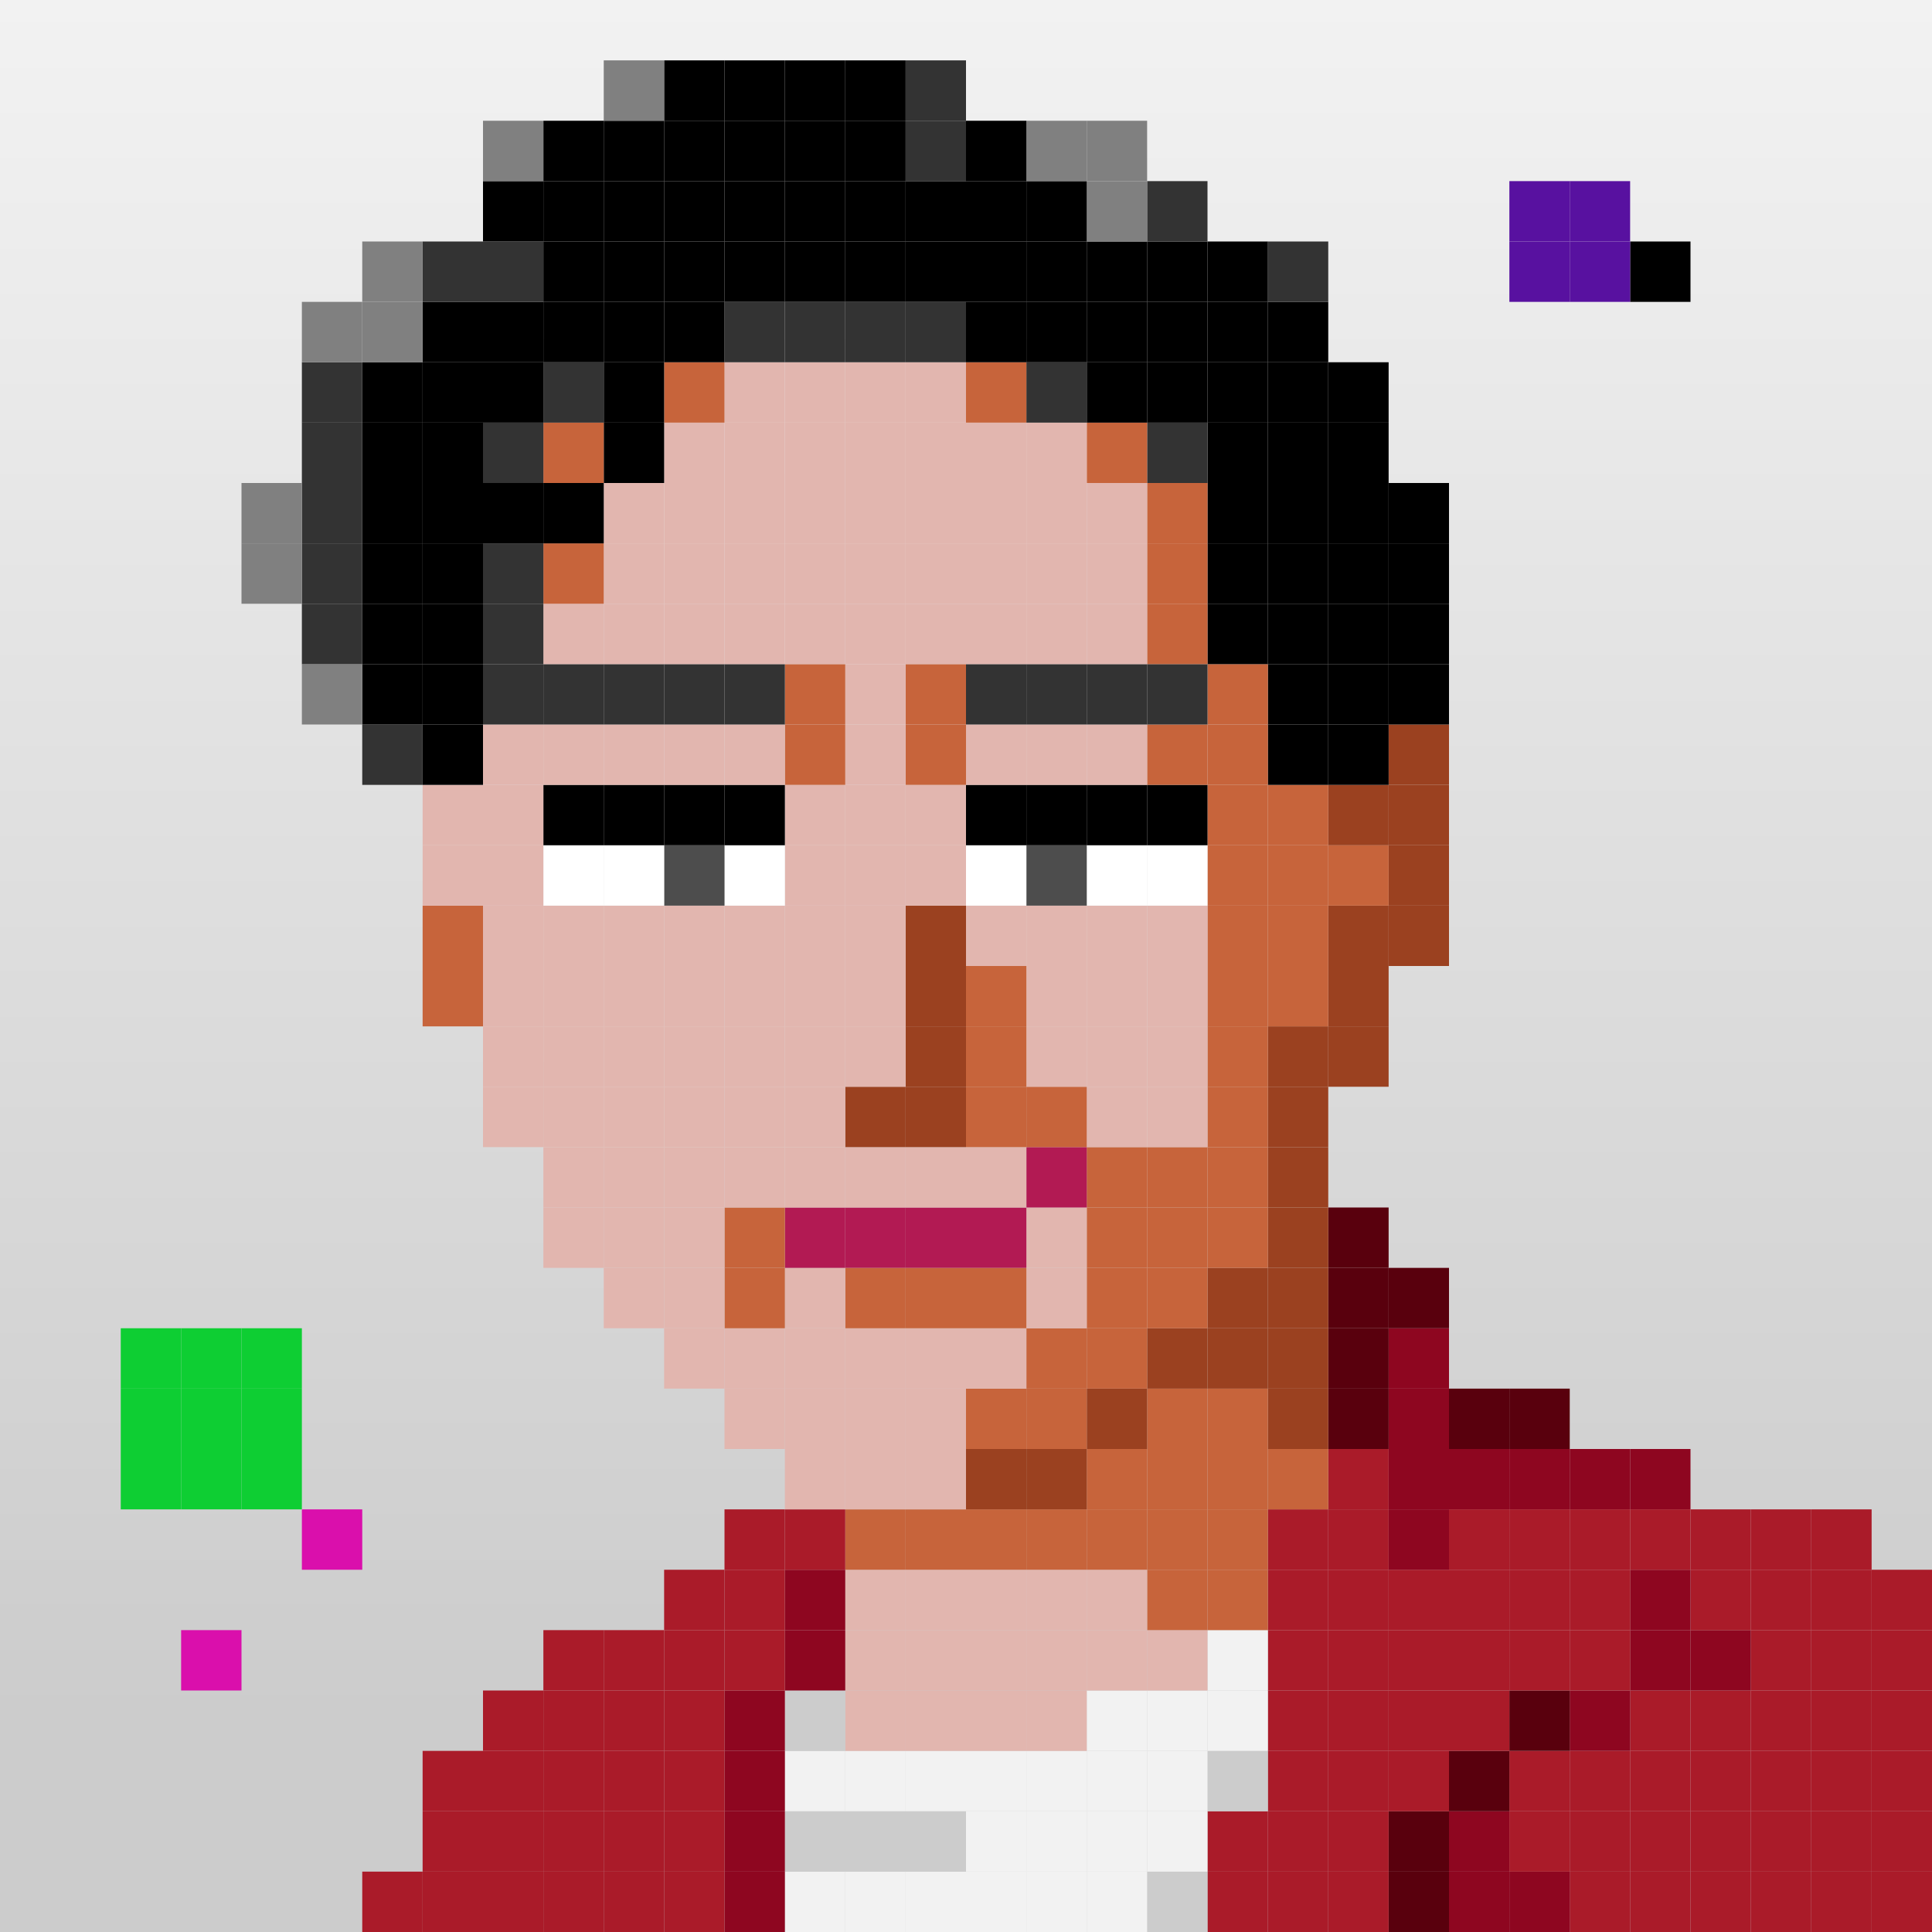 <?xml version="1.0" encoding="UTF-8"?><svg id="_レイヤー_2" xmlns="http://www.w3.org/2000/svg" xmlns:xlink="http://www.w3.org/1999/xlink" viewBox="0 0 280 280"><defs><style>.cls-1{fill:#fff;}.cls-2{fill:#4d4d4d;}.cls-3{fill:#8e0620;}.cls-4{fill:#c7643b;}.cls-5{fill:#333;}.cls-6{fill:#aa1b29;}.cls-7{fill:#0ece33;}.cls-8{fill:gray;}.cls-9{fill:#5811a0;}.cls-10{fill:url(#_名称未設定グラデーション_11);}.cls-11{fill:none;}.cls-12{fill:#ccc;}.cls-13{fill:#e2b6af;}.cls-14{fill:#da0fac;}.cls-15{fill:#59000d;}.cls-16{fill:#9b4120;}.cls-17{fill:#f2f2f2;}.cls-18{fill:#b21a53;}</style><linearGradient id="_名称未設定グラデーション_11" x1="140" y1="280" x2="140" y2="0" gradientUnits="userSpaceOnUse"><stop offset=".111" stop-color="#ccc"/><stop offset="1" stop-color="#f2f2f2"/></linearGradient></defs><g id="_レイヤー_1-2"><rect class="cls-10" width="280" height="280"/><rect class="cls-6" x="271.25" y="271.25" width="8.75" height="8.75"/><rect class="cls-6" x="262.5" y="271.25" width="8.75" height="8.75"/><rect class="cls-6" x="253.75" y="271.25" width="8.75" height="8.75"/><rect class="cls-6" x="245" y="271.25" width="8.75" height="8.75"/><rect class="cls-6" x="236.25" y="271.25" width="8.75" height="8.75"/><rect class="cls-6" x="227.5" y="271.25" width="8.75" height="8.75"/><rect class="cls-3" x="218.75" y="271.25" width="8.75" height="8.75"/><rect class="cls-3" x="210" y="271.25" width="8.75" height="8.75"/><rect class="cls-15" x="201.25" y="271.25" width="8.75" height="8.75"/><rect class="cls-6" x="192.5" y="271.25" width="8.75" height="8.75"/><rect class="cls-6" x="183.75" y="271.25" width="8.75" height="8.75"/><rect class="cls-6" x="175" y="271.25" width="8.75" height="8.75"/><rect class="cls-12" x="166.25" y="271.25" width="8.75" height="8.75"/><rect class="cls-17" x="157.5" y="271.25" width="8.75" height="8.75"/><rect class="cls-17" x="148.75" y="271.25" width="8.75" height="8.75"/><rect class="cls-17" x="140" y="271.25" width="8.75" height="8.75"/><rect class="cls-17" x="131.25" y="271.25" width="8.75" height="8.75"/><rect class="cls-17" x="122.5" y="271.25" width="8.75" height="8.75"/><rect class="cls-17" x="113.75" y="271.25" width="8.75" height="8.75"/><rect class="cls-3" x="105" y="271.25" width="8.75" height="8.75"/><rect class="cls-6" x="96.25" y="271.25" width="8.75" height="8.75"/><rect class="cls-6" x="87.5" y="271.25" width="8.75" height="8.75"/><rect class="cls-6" x="78.75" y="271.25" width="8.75" height="8.75"/><rect class="cls-6" x="70" y="271.25" width="8.75" height="8.75"/><rect class="cls-6" x="61.25" y="271.25" width="8.75" height="8.75"/><rect class="cls-6" x="52.5" y="271.25" width="8.75" height="8.75"/><rect class="cls-11" x="43.75" y="271.25" width="8.75" height="8.75"/><rect class="cls-11" x="35" y="271.25" width="8.75" height="8.75"/><rect class="cls-11" x="26.25" y="271.25" width="8.75" height="8.75"/><rect class="cls-11" x="17.5" y="271.25" width="8.75" height="8.75"/><rect class="cls-11" x="8.75" y="271.25" width="8.75" height="8.75"/><rect class="cls-11" y="271.25" width="8.75" height="8.75"/><rect class="cls-6" x="271.25" y="262.5" width="8.75" height="8.75"/><rect class="cls-6" x="262.5" y="262.5" width="8.75" height="8.75"/><rect class="cls-6" x="253.75" y="262.5" width="8.75" height="8.75"/><rect class="cls-6" x="245" y="262.5" width="8.75" height="8.75"/><rect class="cls-6" x="236.25" y="262.5" width="8.75" height="8.75"/><rect class="cls-6" x="227.5" y="262.5" width="8.75" height="8.75"/><rect class="cls-6" x="218.75" y="262.5" width="8.75" height="8.75"/><rect class="cls-3" x="210" y="262.5" width="8.75" height="8.75"/><rect class="cls-15" x="201.25" y="262.5" width="8.75" height="8.75"/><rect class="cls-6" x="192.5" y="262.5" width="8.75" height="8.75"/><rect class="cls-6" x="183.75" y="262.5" width="8.75" height="8.75"/><rect class="cls-6" x="175" y="262.5" width="8.75" height="8.75"/><rect class="cls-17" x="166.25" y="262.5" width="8.75" height="8.75"/><rect class="cls-17" x="157.5" y="262.5" width="8.75" height="8.75"/><rect class="cls-17" x="148.75" y="262.5" width="8.75" height="8.75"/><rect class="cls-17" x="140" y="262.5" width="8.75" height="8.75"/><rect class="cls-12" x="131.25" y="262.5" width="8.75" height="8.75"/><rect class="cls-12" x="122.5" y="262.5" width="8.75" height="8.75"/><rect class="cls-12" x="113.75" y="262.5" width="8.75" height="8.75"/><rect class="cls-3" x="105" y="262.5" width="8.75" height="8.75"/><rect class="cls-6" x="96.25" y="262.5" width="8.75" height="8.75"/><rect class="cls-6" x="87.5" y="262.5" width="8.75" height="8.75"/><rect class="cls-6" x="78.75" y="262.5" width="8.75" height="8.75"/><rect class="cls-6" x="70" y="262.5" width="8.75" height="8.75"/><rect class="cls-6" x="61.25" y="262.5" width="8.75" height="8.75"/><rect class="cls-11" x="52.5" y="262.5" width="8.75" height="8.75"/><rect class="cls-11" x="43.75" y="262.5" width="8.75" height="8.75"/><rect class="cls-11" x="35" y="262.5" width="8.75" height="8.75"/><rect class="cls-11" x="26.25" y="262.5" width="8.75" height="8.75"/><rect class="cls-11" x="17.5" y="262.5" width="8.75" height="8.75"/><rect class="cls-11" x="8.75" y="262.5" width="8.75" height="8.75"/><rect class="cls-11" y="262.5" width="8.75" height="8.75"/><rect class="cls-6" x="271.25" y="253.75" width="8.75" height="8.75"/><rect class="cls-6" x="262.5" y="253.75" width="8.75" height="8.75"/><rect class="cls-6" x="253.75" y="253.75" width="8.75" height="8.75"/><rect class="cls-6" x="245" y="253.75" width="8.75" height="8.75"/><rect class="cls-6" x="236.25" y="253.75" width="8.75" height="8.75"/><rect class="cls-6" x="227.5" y="253.75" width="8.75" height="8.75"/><rect class="cls-6" x="218.75" y="253.75" width="8.75" height="8.75"/><rect class="cls-15" x="210" y="253.75" width="8.75" height="8.75"/><rect class="cls-6" x="201.25" y="253.75" width="8.75" height="8.75"/><rect class="cls-6" x="192.5" y="253.75" width="8.75" height="8.75"/><rect class="cls-6" x="183.75" y="253.75" width="8.75" height="8.75"/><rect class="cls-12" x="175" y="253.75" width="8.75" height="8.75"/><rect class="cls-17" x="166.25" y="253.75" width="8.75" height="8.75"/><rect class="cls-17" x="157.5" y="253.75" width="8.75" height="8.75"/><rect class="cls-17" x="148.75" y="253.75" width="8.75" height="8.75"/><rect class="cls-17" x="140" y="253.75" width="8.75" height="8.75"/><rect class="cls-17" x="131.25" y="253.75" width="8.75" height="8.75"/><rect class="cls-17" x="122.5" y="253.75" width="8.75" height="8.75"/><rect class="cls-17" x="113.75" y="253.75" width="8.75" height="8.75"/><rect class="cls-3" x="105" y="253.75" width="8.75" height="8.75"/><rect class="cls-6" x="96.25" y="253.75" width="8.75" height="8.75"/><rect class="cls-6" x="87.5" y="253.75" width="8.75" height="8.75"/><rect class="cls-6" x="78.75" y="253.75" width="8.75" height="8.75"/><rect class="cls-6" x="70" y="253.75" width="8.75" height="8.75"/><rect class="cls-6" x="61.25" y="253.75" width="8.75" height="8.75"/><rect class="cls-11" x="52.5" y="253.75" width="8.75" height="8.75"/><rect class="cls-11" x="43.75" y="253.75" width="8.75" height="8.75"/><rect class="cls-11" x="35" y="253.75" width="8.75" height="8.75"/><rect class="cls-11" x="26.25" y="253.75" width="8.75" height="8.75"/><rect class="cls-11" x="17.5" y="253.75" width="8.75" height="8.75"/><rect class="cls-11" x="8.75" y="253.75" width="8.75" height="8.75"/><rect class="cls-11" y="253.75" width="8.75" height="8.75"/><rect class="cls-6" x="271.25" y="245" width="8.75" height="8.75"/><rect class="cls-6" x="262.5" y="245" width="8.75" height="8.75"/><rect class="cls-6" x="253.75" y="245" width="8.75" height="8.75"/><rect class="cls-6" x="245" y="245" width="8.75" height="8.75"/><rect class="cls-6" x="236.25" y="245" width="8.75" height="8.75"/><rect class="cls-3" x="227.5" y="245" width="8.75" height="8.75"/><rect class="cls-15" x="218.75" y="245" width="8.75" height="8.75"/><rect class="cls-6" x="210" y="245" width="8.75" height="8.75"/><rect class="cls-6" x="201.25" y="245" width="8.75" height="8.75"/><rect class="cls-6" x="192.5" y="245" width="8.75" height="8.75"/><rect class="cls-6" x="183.75" y="245" width="8.75" height="8.75"/><rect class="cls-17" x="175" y="245" width="8.75" height="8.75"/><rect class="cls-17" x="166.25" y="245" width="8.75" height="8.75"/><rect class="cls-17" x="157.5" y="245" width="8.75" height="8.75"/><rect class="cls-13" x="148.75" y="245" width="8.75" height="8.75"/><rect class="cls-13" x="140" y="245" width="8.75" height="8.75"/><rect class="cls-13" x="131.25" y="245" width="8.75" height="8.75"/><rect class="cls-13" x="122.5" y="245" width="8.75" height="8.75"/><rect class="cls-12" x="113.75" y="245" width="8.75" height="8.75"/><rect class="cls-3" x="105" y="245" width="8.75" height="8.75"/><rect class="cls-6" x="96.25" y="245" width="8.75" height="8.75"/><rect class="cls-6" x="87.5" y="245" width="8.75" height="8.75"/><rect class="cls-6" x="78.75" y="245" width="8.75" height="8.75"/><rect class="cls-6" x="70" y="245" width="8.75" height="8.75"/><rect class="cls-11" x="61.25" y="245" width="8.75" height="8.75"/><rect class="cls-11" x="52.5" y="245" width="8.75" height="8.75"/><rect class="cls-11" x="43.75" y="245" width="8.75" height="8.75"/><rect class="cls-11" x="35" y="245" width="8.75" height="8.75"/><rect class="cls-11" x="26.25" y="245" width="8.75" height="8.75"/><rect class="cls-11" x="17.5" y="245" width="8.75" height="8.75"/><rect class="cls-11" x="8.75" y="245" width="8.75" height="8.75"/><rect class="cls-11" y="245" width="8.75" height="8.75"/><rect class="cls-6" x="271.25" y="236.25" width="8.75" height="8.75"/><rect class="cls-6" x="262.5" y="236.25" width="8.75" height="8.75"/><rect class="cls-6" x="253.75" y="236.25" width="8.75" height="8.75"/><rect class="cls-3" x="245" y="236.25" width="8.75" height="8.75"/><rect class="cls-3" x="236.25" y="236.25" width="8.75" height="8.75"/><rect class="cls-6" x="227.5" y="236.25" width="8.75" height="8.75"/><rect class="cls-6" x="218.75" y="236.25" width="8.75" height="8.75"/><rect class="cls-6" x="210" y="236.25" width="8.75" height="8.75"/><rect class="cls-6" x="201.25" y="236.25" width="8.75" height="8.75"/><rect class="cls-6" x="192.5" y="236.25" width="8.75" height="8.75"/><rect class="cls-6" x="183.75" y="236.25" width="8.75" height="8.75"/><rect class="cls-17" x="175" y="236.25" width="8.75" height="8.75"/><rect class="cls-13" x="166.25" y="236.25" width="8.75" height="8.75"/><rect class="cls-13" x="157.5" y="236.25" width="8.75" height="8.75"/><rect class="cls-13" x="148.75" y="236.25" width="8.75" height="8.75"/><rect class="cls-13" x="140" y="236.25" width="8.75" height="8.75"/><rect class="cls-13" x="131.25" y="236.25" width="8.75" height="8.75"/><rect class="cls-13" x="122.5" y="236.25" width="8.75" height="8.75"/><rect class="cls-3" x="113.75" y="236.25" width="8.75" height="8.75"/><rect class="cls-6" x="105" y="236.25" width="8.75" height="8.75"/><rect class="cls-6" x="96.25" y="236.25" width="8.75" height="8.75"/><rect class="cls-6" x="87.5" y="236.25" width="8.75" height="8.75"/><rect class="cls-6" x="78.75" y="236.25" width="8.75" height="8.75"/><rect class="cls-11" x="70" y="236.25" width="8.75" height="8.75"/><rect class="cls-11" x="61.25" y="236.25" width="8.75" height="8.75"/><rect class="cls-11" x="52.5" y="236.25" width="8.75" height="8.75"/><rect class="cls-11" x="43.75" y="236.25" width="8.75" height="8.75"/><rect class="cls-11" x="35" y="236.25" width="8.75" height="8.75"/><rect class="cls-14" x="26.25" y="236.25" width="8.75" height="8.75"/><rect class="cls-11" x="17.5" y="236.25" width="8.75" height="8.75"/><rect class="cls-11" x="8.75" y="236.25" width="8.75" height="8.75"/><rect class="cls-11" y="236.25" width="8.75" height="8.75"/><rect class="cls-6" x="271.25" y="227.5" width="8.75" height="8.75"/><rect class="cls-6" x="262.5" y="227.5" width="8.75" height="8.75"/><rect class="cls-6" x="253.75" y="227.5" width="8.75" height="8.75"/><rect class="cls-6" x="245" y="227.5" width="8.75" height="8.75"/><rect class="cls-3" x="236.25" y="227.5" width="8.75" height="8.75"/><rect class="cls-6" x="227.5" y="227.5" width="8.75" height="8.75"/><rect class="cls-6" x="218.75" y="227.5" width="8.75" height="8.75"/><rect class="cls-6" x="210" y="227.5" width="8.75" height="8.75"/><rect class="cls-6" x="201.25" y="227.5" width="8.75" height="8.75"/><rect class="cls-6" x="192.5" y="227.5" width="8.75" height="8.75"/><rect class="cls-6" x="183.75" y="227.5" width="8.75" height="8.75"/><rect class="cls-4" x="175" y="227.5" width="8.75" height="8.75"/><rect class="cls-4" x="166.25" y="227.5" width="8.75" height="8.75"/><rect class="cls-13" x="157.5" y="227.5" width="8.75" height="8.75"/><rect class="cls-13" x="148.75" y="227.5" width="8.75" height="8.75"/><rect class="cls-13" x="140" y="227.5" width="8.75" height="8.75"/><rect class="cls-13" x="131.25" y="227.5" width="8.75" height="8.75"/><rect class="cls-13" x="122.5" y="227.5" width="8.75" height="8.75"/><rect class="cls-3" x="113.75" y="227.5" width="8.75" height="8.75"/><rect class="cls-6" x="105" y="227.5" width="8.75" height="8.75"/><rect class="cls-6" x="96.25" y="227.5" width="8.75" height="8.75"/><rect class="cls-11" x="87.5" y="227.5" width="8.75" height="8.75"/><rect class="cls-11" x="78.75" y="227.5" width="8.75" height="8.75"/><rect class="cls-11" x="70" y="227.5" width="8.75" height="8.75"/><rect class="cls-11" x="61.25" y="227.5" width="8.75" height="8.75"/><rect class="cls-11" x="52.5" y="227.5" width="8.75" height="8.75"/><rect class="cls-11" x="43.75" y="227.5" width="8.75" height="8.75"/><rect class="cls-11" x="35" y="227.5" width="8.75" height="8.75"/><rect class="cls-11" x="26.25" y="227.5" width="8.75" height="8.75"/><rect class="cls-11" x="17.5" y="227.5" width="8.75" height="8.75"/><rect class="cls-11" x="8.75" y="227.5" width="8.75" height="8.75"/><rect class="cls-11" y="227.5" width="8.75" height="8.75"/><rect class="cls-11" x="271.25" y="218.75" width="8.75" height="8.75"/><rect class="cls-6" x="262.5" y="218.75" width="8.75" height="8.75"/><rect class="cls-6" x="253.75" y="218.75" width="8.75" height="8.75"/><rect class="cls-6" x="245" y="218.75" width="8.75" height="8.75"/><rect class="cls-6" x="236.25" y="218.75" width="8.75" height="8.75"/><rect class="cls-6" x="227.5" y="218.75" width="8.75" height="8.75"/><rect class="cls-6" x="218.75" y="218.75" width="8.75" height="8.75"/><rect class="cls-6" x="210" y="218.75" width="8.75" height="8.75"/><rect class="cls-3" x="201.25" y="218.75" width="8.75" height="8.75"/><rect class="cls-6" x="192.5" y="218.75" width="8.75" height="8.75"/><rect class="cls-6" x="183.75" y="218.75" width="8.75" height="8.75"/><rect class="cls-4" x="175" y="218.75" width="8.75" height="8.75"/><rect class="cls-4" x="166.25" y="218.75" width="8.75" height="8.75"/><rect class="cls-4" x="157.5" y="218.75" width="8.75" height="8.75"/><rect class="cls-4" x="148.75" y="218.75" width="8.75" height="8.75"/><rect class="cls-4" x="140" y="218.75" width="8.75" height="8.75"/><rect class="cls-4" x="131.25" y="218.75" width="8.75" height="8.75"/><rect class="cls-4" x="122.5" y="218.75" width="8.75" height="8.75"/><rect class="cls-6" x="113.75" y="218.75" width="8.75" height="8.75"/><rect class="cls-6" x="105" y="218.75" width="8.75" height="8.75"/><rect class="cls-11" x="96.25" y="218.75" width="8.75" height="8.75"/><rect class="cls-11" x="87.5" y="218.75" width="8.75" height="8.75"/><rect class="cls-11" x="78.75" y="218.75" width="8.75" height="8.75"/><rect class="cls-11" x="70" y="218.75" width="8.75" height="8.75"/><rect class="cls-11" x="61.25" y="218.75" width="8.75" height="8.75"/><rect class="cls-11" x="52.5" y="218.75" width="8.75" height="8.75"/><rect class="cls-14" x="43.75" y="218.75" width="8.75" height="8.75"/><rect class="cls-11" x="35" y="218.75" width="8.75" height="8.75"/><rect class="cls-11" x="26.25" y="218.75" width="8.75" height="8.75"/><rect class="cls-11" x="17.5" y="218.75" width="8.75" height="8.75"/><rect class="cls-11" x="8.75" y="218.75" width="8.75" height="8.75"/><rect class="cls-11" y="218.75" width="8.75" height="8.75"/><rect class="cls-11" x="271.25" y="210" width="8.75" height="8.75"/><rect class="cls-11" x="262.5" y="210" width="8.75" height="8.75"/><rect class="cls-11" x="253.75" y="210" width="8.75" height="8.75"/><rect class="cls-11" x="245" y="210" width="8.75" height="8.75"/><rect class="cls-3" x="236.25" y="210" width="8.75" height="8.75"/><rect class="cls-3" x="227.5" y="210" width="8.75" height="8.75"/><rect class="cls-3" x="218.75" y="210" width="8.75" height="8.75"/><rect class="cls-3" x="210" y="210" width="8.75" height="8.75"/><rect class="cls-3" x="201.25" y="210" width="8.75" height="8.75"/><rect class="cls-6" x="192.5" y="210" width="8.75" height="8.75"/><rect class="cls-4" x="183.75" y="210" width="8.75" height="8.75"/><rect class="cls-4" x="175" y="210" width="8.75" height="8.75"/><rect class="cls-4" x="166.25" y="210" width="8.75" height="8.75"/><rect class="cls-4" x="157.5" y="210" width="8.75" height="8.75"/><rect class="cls-16" x="148.75" y="210" width="8.75" height="8.75"/><rect class="cls-16" x="140" y="210" width="8.75" height="8.75"/><rect class="cls-13" x="131.25" y="210" width="8.75" height="8.75"/><rect class="cls-13" x="122.5" y="210" width="8.75" height="8.75"/><rect class="cls-13" x="113.75" y="210" width="8.75" height="8.75"/><rect class="cls-11" x="105" y="210" width="8.75" height="8.75"/><rect class="cls-11" x="96.25" y="210" width="8.75" height="8.75"/><rect class="cls-11" x="87.5" y="210" width="8.75" height="8.75"/><rect class="cls-11" x="78.75" y="210" width="8.75" height="8.75"/><rect class="cls-11" x="70" y="210" width="8.75" height="8.75"/><rect class="cls-11" x="61.25" y="210" width="8.75" height="8.75"/><rect class="cls-11" x="52.5" y="210" width="8.75" height="8.75"/><rect class="cls-11" x="43.75" y="210" width="8.75" height="8.75"/><rect class="cls-7" x="35" y="210" width="8.75" height="8.75"/><rect class="cls-7" x="26.25" y="210" width="8.75" height="8.75"/><rect class="cls-7" x="17.5" y="210" width="8.75" height="8.75"/><rect class="cls-11" x="8.75" y="210" width="8.75" height="8.75"/><rect class="cls-11" y="210" width="8.75" height="8.75"/><rect class="cls-11" x="271.25" y="201.25" width="8.75" height="8.75"/><rect class="cls-11" x="262.5" y="201.25" width="8.75" height="8.75"/><rect class="cls-11" x="253.75" y="201.25" width="8.75" height="8.75"/><rect class="cls-11" x="245" y="201.25" width="8.75" height="8.75"/><rect class="cls-11" x="236.25" y="201.25" width="8.75" height="8.75"/><rect class="cls-11" x="227.5" y="201.25" width="8.75" height="8.75"/><rect class="cls-15" x="218.75" y="201.25" width="8.75" height="8.75"/><rect class="cls-15" x="210" y="201.25" width="8.75" height="8.75"/><rect class="cls-3" x="201.25" y="201.25" width="8.75" height="8.75"/><rect class="cls-15" x="192.5" y="201.25" width="8.75" height="8.75"/><rect class="cls-16" x="183.75" y="201.25" width="8.75" height="8.75"/><rect class="cls-4" x="175" y="201.25" width="8.75" height="8.75"/><rect class="cls-4" x="166.25" y="201.25" width="8.75" height="8.75"/><rect class="cls-16" x="157.5" y="201.25" width="8.75" height="8.75"/><rect class="cls-4" x="148.75" y="201.25" width="8.75" height="8.75"/><rect class="cls-4" x="140" y="201.25" width="8.75" height="8.75"/><rect class="cls-13" x="131.25" y="201.25" width="8.75" height="8.75"/><rect class="cls-13" x="122.5" y="201.25" width="8.75" height="8.75"/><rect class="cls-13" x="113.75" y="201.25" width="8.75" height="8.75"/><rect class="cls-13" x="105" y="201.25" width="8.75" height="8.75"/><rect class="cls-11" x="96.25" y="201.25" width="8.75" height="8.75"/><rect class="cls-11" x="87.5" y="201.25" width="8.75" height="8.75"/><rect class="cls-11" x="78.75" y="201.25" width="8.75" height="8.75"/><rect class="cls-11" x="70" y="201.25" width="8.75" height="8.75"/><rect class="cls-11" x="61.25" y="201.25" width="8.75" height="8.75"/><rect class="cls-11" x="52.5" y="201.25" width="8.75" height="8.75"/><rect class="cls-11" x="43.75" y="201.25" width="8.75" height="8.75"/><rect class="cls-7" x="35" y="201.25" width="8.75" height="8.75"/><rect class="cls-7" x="26.25" y="201.25" width="8.75" height="8.75"/><rect class="cls-7" x="17.5" y="201.25" width="8.75" height="8.75"/><rect class="cls-11" x="8.75" y="201.25" width="8.75" height="8.75"/><rect class="cls-11" y="201.25" width="8.75" height="8.75"/><rect class="cls-11" x="271.25" y="192.5" width="8.75" height="8.75"/><rect class="cls-11" x="262.5" y="192.5" width="8.75" height="8.75"/><rect class="cls-11" x="253.75" y="192.5" width="8.75" height="8.75"/><rect class="cls-11" x="245" y="192.5" width="8.75" height="8.75"/><rect class="cls-11" x="236.25" y="192.5" width="8.75" height="8.75"/><rect class="cls-11" x="227.5" y="192.5" width="8.75" height="8.75"/><rect class="cls-11" x="218.75" y="192.5" width="8.75" height="8.75"/><rect class="cls-11" x="210" y="192.5" width="8.75" height="8.75"/><rect class="cls-3" x="201.25" y="192.5" width="8.75" height="8.75"/><rect class="cls-15" x="192.5" y="192.5" width="8.75" height="8.75"/><rect class="cls-16" x="183.75" y="192.5" width="8.75" height="8.75"/><rect class="cls-16" x="175" y="192.5" width="8.75" height="8.75"/><rect class="cls-16" x="166.25" y="192.5" width="8.75" height="8.75"/><rect class="cls-4" x="157.5" y="192.5" width="8.75" height="8.75"/><rect class="cls-4" x="148.75" y="192.5" width="8.75" height="8.75"/><rect class="cls-13" x="140" y="192.5" width="8.75" height="8.75"/><rect class="cls-13" x="131.25" y="192.5" width="8.75" height="8.75"/><rect class="cls-13" x="122.5" y="192.5" width="8.75" height="8.75"/><rect class="cls-13" x="113.75" y="192.5" width="8.75" height="8.75"/><rect class="cls-13" x="105" y="192.5" width="8.75" height="8.75"/><rect class="cls-13" x="96.25" y="192.5" width="8.75" height="8.75"/><rect class="cls-11" x="87.5" y="192.5" width="8.75" height="8.75"/><rect class="cls-11" x="78.75" y="192.5" width="8.75" height="8.75"/><rect class="cls-11" x="70" y="192.5" width="8.75" height="8.75"/><rect class="cls-11" x="61.25" y="192.5" width="8.75" height="8.75"/><rect class="cls-11" x="52.5" y="192.5" width="8.75" height="8.75"/><rect class="cls-11" x="43.75" y="192.5" width="8.75" height="8.75"/><rect class="cls-7" x="35" y="192.5" width="8.75" height="8.75"/><rect class="cls-7" x="26.25" y="192.5" width="8.75" height="8.75"/><rect class="cls-7" x="17.5" y="192.5" width="8.75" height="8.75"/><rect class="cls-11" x="8.75" y="192.5" width="8.75" height="8.75"/><rect class="cls-11" y="192.5" width="8.75" height="8.75"/><rect class="cls-11" x="271.25" y="183.75" width="8.75" height="8.75"/><rect class="cls-11" x="262.5" y="183.75" width="8.75" height="8.75"/><rect class="cls-11" x="253.75" y="183.75" width="8.75" height="8.75"/><rect class="cls-11" x="245" y="183.75" width="8.75" height="8.75"/><rect class="cls-11" x="236.25" y="183.75" width="8.75" height="8.75"/><rect class="cls-11" x="227.5" y="183.75" width="8.75" height="8.75"/><rect class="cls-11" x="218.75" y="183.75" width="8.75" height="8.75"/><rect class="cls-11" x="210" y="183.75" width="8.75" height="8.75"/><rect class="cls-15" x="201.25" y="183.75" width="8.75" height="8.75"/><rect class="cls-15" x="192.5" y="183.75" width="8.75" height="8.75"/><rect class="cls-16" x="183.75" y="183.75" width="8.75" height="8.75"/><rect class="cls-16" x="175" y="183.75" width="8.75" height="8.75"/><rect class="cls-4" x="166.25" y="183.75" width="8.75" height="8.75"/><rect class="cls-4" x="157.5" y="183.75" width="8.75" height="8.75"/><rect class="cls-13" x="148.75" y="183.75" width="8.75" height="8.75"/><rect class="cls-4" x="140" y="183.75" width="8.75" height="8.75"/><rect class="cls-4" x="131.25" y="183.75" width="8.75" height="8.75"/><rect class="cls-4" x="122.5" y="183.75" width="8.75" height="8.75"/><rect class="cls-13" x="113.75" y="183.75" width="8.75" height="8.75"/><rect class="cls-4" x="105" y="183.75" width="8.75" height="8.75"/><rect class="cls-13" x="96.25" y="183.75" width="8.75" height="8.75"/><rect class="cls-13" x="87.5" y="183.75" width="8.75" height="8.75"/><rect class="cls-11" x="78.75" y="183.75" width="8.75" height="8.75"/><rect class="cls-11" x="70" y="183.75" width="8.75" height="8.75"/><rect class="cls-11" x="61.25" y="183.75" width="8.75" height="8.75"/><rect class="cls-11" x="52.5" y="183.75" width="8.75" height="8.75"/><rect class="cls-11" x="43.75" y="183.75" width="8.75" height="8.75"/><rect class="cls-11" x="35" y="183.75" width="8.75" height="8.75"/><rect class="cls-11" x="26.25" y="183.75" width="8.75" height="8.75"/><rect class="cls-11" x="17.5" y="183.75" width="8.75" height="8.75"/><rect class="cls-11" x="8.75" y="183.75" width="8.75" height="8.75"/><rect class="cls-11" y="183.75" width="8.75" height="8.75"/><rect class="cls-11" x="271.25" y="175" width="8.75" height="8.75"/><rect class="cls-11" x="262.5" y="175" width="8.75" height="8.75"/><rect class="cls-11" x="253.75" y="175" width="8.75" height="8.75"/><rect class="cls-11" x="245" y="175" width="8.75" height="8.75"/><rect class="cls-11" x="236.25" y="175" width="8.75" height="8.75"/><rect class="cls-11" x="227.5" y="175" width="8.75" height="8.75"/><rect class="cls-11" x="218.75" y="175" width="8.75" height="8.75"/><rect class="cls-11" x="210" y="175" width="8.75" height="8.75"/><rect class="cls-11" x="201.25" y="175" width="8.75" height="8.75"/><rect class="cls-15" x="192.5" y="175" width="8.75" height="8.75"/><rect class="cls-16" x="183.75" y="175" width="8.75" height="8.75"/><rect class="cls-4" x="175" y="175" width="8.75" height="8.75"/><rect class="cls-4" x="166.25" y="175" width="8.75" height="8.75"/><rect class="cls-4" x="157.5" y="175" width="8.75" height="8.75"/><rect class="cls-13" x="148.75" y="175" width="8.75" height="8.75"/><rect class="cls-18" x="140" y="175" width="8.75" height="8.75"/><rect class="cls-18" x="131.25" y="175" width="8.75" height="8.75"/><rect class="cls-18" x="122.5" y="175" width="8.75" height="8.75"/><rect class="cls-18" x="113.75" y="175" width="8.75" height="8.75"/><rect class="cls-4" x="105" y="175" width="8.75" height="8.75"/><rect class="cls-13" x="96.25" y="175" width="8.75" height="8.75"/><rect class="cls-13" x="87.5" y="175" width="8.75" height="8.75"/><rect class="cls-13" x="78.75" y="175" width="8.75" height="8.75"/><rect class="cls-11" x="70" y="175" width="8.75" height="8.75"/><rect class="cls-11" x="61.25" y="175" width="8.75" height="8.75"/><rect class="cls-11" x="52.5" y="175" width="8.75" height="8.75"/><rect class="cls-11" x="43.75" y="175" width="8.75" height="8.75"/><rect class="cls-11" x="35" y="175" width="8.75" height="8.75"/><rect class="cls-11" x="26.25" y="175" width="8.75" height="8.75"/><rect class="cls-11" x="17.5" y="175" width="8.75" height="8.75"/><rect class="cls-11" x="8.75" y="175" width="8.75" height="8.75"/><rect class="cls-11" y="175" width="8.75" height="8.75"/><rect class="cls-11" x="271.25" y="166.25" width="8.75" height="8.75"/><rect class="cls-11" x="262.5" y="166.25" width="8.75" height="8.75"/><rect class="cls-11" x="253.75" y="166.25" width="8.75" height="8.75"/><rect class="cls-11" x="245" y="166.25" width="8.75" height="8.75"/><rect class="cls-11" x="236.25" y="166.25" width="8.75" height="8.75"/><rect class="cls-11" x="227.5" y="166.25" width="8.75" height="8.75"/><rect class="cls-11" x="218.75" y="166.25" width="8.75" height="8.75"/><rect class="cls-11" x="210" y="166.25" width="8.75" height="8.75"/><rect class="cls-11" x="201.25" y="166.25" width="8.75" height="8.75"/><rect class="cls-11" x="192.5" y="166.25" width="8.75" height="8.75"/><rect class="cls-16" x="183.75" y="166.25" width="8.75" height="8.75"/><rect class="cls-4" x="175" y="166.25" width="8.75" height="8.75"/><rect class="cls-4" x="166.25" y="166.25" width="8.75" height="8.75"/><rect class="cls-4" x="157.5" y="166.25" width="8.75" height="8.75"/><rect class="cls-18" x="148.75" y="166.25" width="8.75" height="8.75"/><rect class="cls-13" x="140" y="166.25" width="8.75" height="8.75"/><rect class="cls-13" x="131.25" y="166.25" width="8.75" height="8.75"/><rect class="cls-13" x="122.5" y="166.25" width="8.75" height="8.75"/><rect class="cls-13" x="113.75" y="166.25" width="8.75" height="8.75"/><rect class="cls-13" x="105" y="166.25" width="8.75" height="8.75"/><rect class="cls-13" x="96.25" y="166.25" width="8.75" height="8.75"/><rect class="cls-13" x="87.5" y="166.25" width="8.75" height="8.75"/><rect class="cls-13" x="78.75" y="166.25" width="8.75" height="8.75"/><rect class="cls-11" x="70" y="166.25" width="8.75" height="8.75"/><rect class="cls-11" x="61.25" y="166.25" width="8.75" height="8.75"/><rect class="cls-11" x="52.5" y="166.25" width="8.75" height="8.75"/><rect class="cls-11" x="43.75" y="166.25" width="8.75" height="8.75"/><rect class="cls-11" x="35" y="166.25" width="8.75" height="8.75"/><rect class="cls-11" x="26.25" y="166.25" width="8.75" height="8.75"/><rect class="cls-11" x="17.5" y="166.25" width="8.75" height="8.75"/><rect class="cls-11" x="8.75" y="166.25" width="8.75" height="8.75"/><rect class="cls-11" y="166.25" width="8.75" height="8.75"/><rect class="cls-11" x="271.25" y="157.5" width="8.75" height="8.75"/><rect class="cls-11" x="262.5" y="157.5" width="8.75" height="8.75"/><rect class="cls-11" x="253.75" y="157.5" width="8.75" height="8.75"/><rect class="cls-11" x="245" y="157.5" width="8.75" height="8.75"/><rect class="cls-11" x="236.25" y="157.5" width="8.75" height="8.75"/><rect class="cls-11" x="227.5" y="157.5" width="8.75" height="8.75"/><rect class="cls-11" x="218.75" y="157.5" width="8.75" height="8.75"/><rect class="cls-11" x="210" y="157.5" width="8.75" height="8.75"/><rect class="cls-11" x="201.25" y="157.5" width="8.75" height="8.75"/><rect class="cls-11" x="192.5" y="157.5" width="8.75" height="8.75"/><rect class="cls-16" x="183.75" y="157.5" width="8.75" height="8.75"/><rect class="cls-4" x="175" y="157.5" width="8.75" height="8.75"/><rect class="cls-13" x="166.25" y="157.5" width="8.75" height="8.75"/><rect class="cls-13" x="157.5" y="157.5" width="8.75" height="8.75"/><rect class="cls-4" x="148.75" y="157.5" width="8.75" height="8.75"/><rect class="cls-4" x="140" y="157.5" width="8.75" height="8.75"/><rect class="cls-16" x="131.25" y="157.5" width="8.75" height="8.75"/><rect class="cls-16" x="122.5" y="157.5" width="8.75" height="8.75"/><rect class="cls-13" x="113.75" y="157.5" width="8.75" height="8.75"/><rect class="cls-13" x="105" y="157.5" width="8.75" height="8.75"/><rect class="cls-13" x="96.25" y="157.5" width="8.75" height="8.75"/><rect class="cls-13" x="87.5" y="157.5" width="8.75" height="8.75"/><rect class="cls-13" x="78.75" y="157.5" width="8.75" height="8.75"/><rect class="cls-13" x="70" y="157.5" width="8.75" height="8.75"/><rect class="cls-11" x="61.25" y="157.5" width="8.75" height="8.75"/><rect class="cls-11" x="52.5" y="157.5" width="8.75" height="8.75"/><rect class="cls-11" x="43.75" y="157.5" width="8.75" height="8.75"/><rect class="cls-11" x="35" y="157.5" width="8.75" height="8.75"/><rect class="cls-11" x="26.25" y="157.5" width="8.75" height="8.75"/><rect class="cls-11" x="17.5" y="157.5" width="8.75" height="8.75"/><rect class="cls-11" x="8.75" y="157.5" width="8.75" height="8.75"/><rect class="cls-11" y="157.5" width="8.75" height="8.75"/><rect class="cls-11" x="271.25" y="148.75" width="8.75" height="8.75"/><rect class="cls-11" x="262.5" y="148.75" width="8.75" height="8.75"/><rect class="cls-11" x="253.75" y="148.75" width="8.75" height="8.75"/><rect class="cls-11" x="245" y="148.75" width="8.75" height="8.75"/><rect class="cls-11" x="236.25" y="148.75" width="8.75" height="8.75"/><rect class="cls-11" x="227.5" y="148.75" width="8.75" height="8.75"/><rect class="cls-11" x="218.75" y="148.75" width="8.75" height="8.75"/><rect class="cls-11" x="210" y="148.75" width="8.75" height="8.75"/><rect class="cls-11" x="201.25" y="148.75" width="8.75" height="8.75"/><rect class="cls-16" x="192.5" y="148.75" width="8.75" height="8.75"/><rect class="cls-16" x="183.75" y="148.75" width="8.75" height="8.75"/><rect class="cls-4" x="175" y="148.75" width="8.75" height="8.75"/><rect class="cls-13" x="166.25" y="148.75" width="8.75" height="8.75"/><rect class="cls-13" x="157.5" y="148.75" width="8.75" height="8.75"/><rect class="cls-13" x="148.75" y="148.75" width="8.75" height="8.75"/><rect class="cls-4" x="140" y="148.75" width="8.75" height="8.75"/><rect class="cls-16" x="131.25" y="148.75" width="8.75" height="8.75"/><rect class="cls-13" x="122.5" y="148.75" width="8.75" height="8.75"/><rect class="cls-13" x="113.75" y="148.75" width="8.75" height="8.75"/><rect class="cls-13" x="105" y="148.75" width="8.75" height="8.75"/><rect class="cls-13" x="96.25" y="148.75" width="8.75" height="8.75"/><rect class="cls-13" x="87.5" y="148.75" width="8.75" height="8.75"/><rect class="cls-13" x="78.75" y="148.75" width="8.75" height="8.75"/><rect class="cls-13" x="70" y="148.75" width="8.75" height="8.75"/><rect class="cls-11" x="61.25" y="148.75" width="8.75" height="8.75"/><rect class="cls-11" x="52.5" y="148.75" width="8.75" height="8.75"/><rect class="cls-11" x="43.75" y="148.75" width="8.75" height="8.75"/><rect class="cls-11" x="35" y="148.75" width="8.75" height="8.75"/><rect class="cls-11" x="26.25" y="148.75" width="8.75" height="8.75"/><rect class="cls-11" x="17.5" y="148.75" width="8.75" height="8.75"/><rect class="cls-11" x="8.75" y="148.75" width="8.75" height="8.75"/><rect class="cls-11" y="148.75" width="8.75" height="8.75"/><rect class="cls-11" x="271.25" y="140" width="8.75" height="8.75"/><rect class="cls-11" x="262.5" y="140" width="8.75" height="8.75"/><rect class="cls-11" x="253.75" y="140" width="8.75" height="8.75"/><rect class="cls-11" x="245" y="140" width="8.75" height="8.75"/><rect class="cls-11" x="236.25" y="140" width="8.75" height="8.75"/><rect class="cls-11" x="227.5" y="140" width="8.75" height="8.75"/><rect class="cls-11" x="218.75" y="140" width="8.75" height="8.75"/><rect class="cls-11" x="210" y="140" width="8.75" height="8.75"/><rect class="cls-11" x="201.25" y="140" width="8.75" height="8.75"/><rect class="cls-16" x="192.5" y="140" width="8.75" height="8.75"/><rect class="cls-4" x="183.75" y="140" width="8.75" height="8.75"/><rect class="cls-4" x="175" y="140" width="8.75" height="8.75"/><rect class="cls-13" x="166.25" y="140" width="8.75" height="8.75"/><rect class="cls-13" x="157.5" y="140" width="8.75" height="8.75"/><rect class="cls-13" x="148.75" y="140" width="8.75" height="8.75"/><rect class="cls-4" x="140" y="140" width="8.75" height="8.75"/><rect class="cls-16" x="131.25" y="140" width="8.75" height="8.75"/><rect class="cls-13" x="122.5" y="140" width="8.75" height="8.75"/><rect class="cls-13" x="113.75" y="140" width="8.75" height="8.75"/><rect class="cls-13" x="105" y="140" width="8.75" height="8.75"/><rect class="cls-13" x="96.25" y="140" width="8.75" height="8.75"/><rect class="cls-13" x="87.5" y="140" width="8.75" height="8.75"/><rect class="cls-13" x="78.75" y="140" width="8.75" height="8.75"/><rect class="cls-13" x="70" y="140" width="8.75" height="8.75"/><rect class="cls-4" x="61.25" y="140" width="8.75" height="8.75"/><rect class="cls-11" x="52.5" y="140" width="8.75" height="8.75"/><rect class="cls-11" x="43.75" y="140" width="8.75" height="8.75"/><rect class="cls-11" x="35" y="140" width="8.75" height="8.75"/><rect class="cls-11" x="26.25" y="140" width="8.75" height="8.75"/><rect class="cls-11" x="17.5" y="140" width="8.75" height="8.75"/><rect class="cls-11" x="8.75" y="140" width="8.75" height="8.75"/><rect class="cls-11" y="140" width="8.75" height="8.75"/><rect class="cls-11" x="271.25" y="131.25" width="8.75" height="8.75"/><rect class="cls-11" x="262.5" y="131.25" width="8.75" height="8.75"/><rect class="cls-11" x="253.75" y="131.25" width="8.75" height="8.75"/><rect class="cls-11" x="245" y="131.25" width="8.75" height="8.75"/><rect class="cls-11" x="236.25" y="131.25" width="8.75" height="8.75"/><rect class="cls-11" x="227.5" y="131.25" width="8.75" height="8.75"/><rect class="cls-11" x="218.75" y="131.25" width="8.75" height="8.75"/><rect class="cls-11" x="210" y="131.25" width="8.75" height="8.75"/><rect class="cls-16" x="201.25" y="131.25" width="8.75" height="8.75"/><rect class="cls-16" x="192.5" y="131.25" width="8.75" height="8.75"/><rect class="cls-4" x="183.75" y="131.25" width="8.75" height="8.75"/><rect class="cls-4" x="175" y="131.25" width="8.75" height="8.75"/><rect class="cls-13" x="166.25" y="131.25" width="8.75" height="8.75"/><rect class="cls-13" x="157.5" y="131.25" width="8.75" height="8.75"/><rect class="cls-13" x="148.75" y="131.25" width="8.75" height="8.75"/><rect class="cls-13" x="140" y="131.25" width="8.75" height="8.75"/><rect class="cls-16" x="131.25" y="131.25" width="8.75" height="8.75"/><rect class="cls-13" x="122.5" y="131.25" width="8.75" height="8.75"/><rect class="cls-13" x="113.75" y="131.25" width="8.75" height="8.75"/><rect class="cls-13" x="105" y="131.25" width="8.75" height="8.75"/><rect class="cls-13" x="96.25" y="131.25" width="8.75" height="8.75"/><rect class="cls-13" x="87.5" y="131.25" width="8.75" height="8.75"/><rect class="cls-13" x="78.75" y="131.25" width="8.75" height="8.75"/><rect class="cls-13" x="70" y="131.25" width="8.75" height="8.75"/><rect class="cls-4" x="61.25" y="131.25" width="8.75" height="8.75"/><rect class="cls-11" x="52.5" y="131.25" width="8.75" height="8.75"/><rect class="cls-11" x="43.75" y="131.25" width="8.75" height="8.75"/><rect class="cls-11" x="35" y="131.25" width="8.75" height="8.75"/><rect class="cls-11" x="26.25" y="131.25" width="8.75" height="8.75"/><rect class="cls-11" x="17.5" y="131.25" width="8.75" height="8.75"/><rect class="cls-11" x="8.75" y="131.25" width="8.75" height="8.75"/><rect class="cls-11" y="131.25" width="8.75" height="8.75"/><rect class="cls-11" x="271.25" y="122.5" width="8.75" height="8.75"/><rect class="cls-11" x="262.5" y="122.5" width="8.75" height="8.75"/><rect class="cls-11" x="253.75" y="122.5" width="8.75" height="8.75"/><rect class="cls-11" x="245" y="122.5" width="8.75" height="8.75"/><rect class="cls-11" x="236.25" y="122.5" width="8.75" height="8.75"/><rect class="cls-11" x="227.5" y="122.5" width="8.75" height="8.75"/><rect class="cls-11" x="218.75" y="122.5" width="8.75" height="8.75"/><rect class="cls-11" x="210" y="122.5" width="8.75" height="8.75"/><rect class="cls-16" x="201.25" y="122.5" width="8.75" height="8.75"/><rect class="cls-4" x="192.5" y="122.5" width="8.75" height="8.75"/><rect class="cls-4" x="183.75" y="122.5" width="8.75" height="8.75"/><rect class="cls-4" x="175" y="122.5" width="8.75" height="8.75"/><rect class="cls-1" x="166.25" y="122.5" width="8.75" height="8.75"/><rect class="cls-1" x="157.5" y="122.5" width="8.75" height="8.75"/><rect class="cls-2" x="148.75" y="122.5" width="8.75" height="8.75"/><rect class="cls-1" x="140" y="122.5" width="8.75" height="8.75"/><rect class="cls-13" x="131.25" y="122.5" width="8.75" height="8.75"/><rect class="cls-13" x="122.5" y="122.5" width="8.75" height="8.75"/><rect class="cls-13" x="113.75" y="122.5" width="8.75" height="8.75"/><rect class="cls-1" x="105" y="122.5" width="8.75" height="8.75"/><rect class="cls-2" x="96.25" y="122.5" width="8.75" height="8.75"/><rect class="cls-1" x="87.5" y="122.5" width="8.75" height="8.75"/><rect class="cls-1" x="78.75" y="122.5" width="8.75" height="8.75"/><rect class="cls-13" x="70" y="122.5" width="8.75" height="8.75"/><rect class="cls-13" x="61.25" y="122.5" width="8.75" height="8.75"/><rect class="cls-11" x="52.5" y="122.5" width="8.75" height="8.75"/><rect class="cls-11" x="43.75" y="122.5" width="8.75" height="8.75"/><rect class="cls-11" x="35" y="122.5" width="8.75" height="8.75"/><rect class="cls-11" x="26.25" y="122.5" width="8.75" height="8.75"/><rect class="cls-11" x="17.5" y="122.5" width="8.75" height="8.75"/><rect class="cls-11" x="8.75" y="122.5" width="8.75" height="8.75"/><rect class="cls-11" y="122.5" width="8.75" height="8.75"/><rect class="cls-11" x="271.25" y="113.75" width="8.75" height="8.75"/><rect class="cls-11" x="262.5" y="113.75" width="8.75" height="8.75"/><rect class="cls-11" x="253.75" y="113.75" width="8.75" height="8.75"/><rect class="cls-11" x="245" y="113.75" width="8.75" height="8.75"/><rect class="cls-11" x="236.25" y="113.75" width="8.75" height="8.75"/><rect class="cls-11" x="227.5" y="113.75" width="8.75" height="8.75"/><rect class="cls-11" x="218.75" y="113.75" width="8.75" height="8.75"/><rect class="cls-11" x="210" y="113.75" width="8.75" height="8.75"/><rect class="cls-16" x="201.25" y="113.75" width="8.75" height="8.75"/><rect class="cls-16" x="192.5" y="113.75" width="8.75" height="8.75"/><rect class="cls-4" x="183.75" y="113.75" width="8.75" height="8.75"/><rect class="cls-4" x="175" y="113.75" width="8.75" height="8.75"/><rect x="166.25" y="113.75" width="8.75" height="8.75"/><rect x="157.5" y="113.75" width="8.75" height="8.75"/><rect x="148.75" y="113.75" width="8.75" height="8.75"/><rect x="140" y="113.75" width="8.75" height="8.75"/><rect class="cls-13" x="131.25" y="113.75" width="8.75" height="8.75"/><rect class="cls-13" x="122.5" y="113.75" width="8.75" height="8.75"/><rect class="cls-13" x="113.75" y="113.75" width="8.75" height="8.75"/><rect x="105" y="113.75" width="8.75" height="8.75"/><rect x="96.25" y="113.75" width="8.75" height="8.75"/><rect x="87.5" y="113.75" width="8.75" height="8.75"/><rect x="78.75" y="113.75" width="8.75" height="8.75"/><rect class="cls-13" x="70" y="113.75" width="8.75" height="8.75"/><rect class="cls-13" x="61.25" y="113.75" width="8.75" height="8.75"/><rect class="cls-11" x="52.5" y="113.75" width="8.75" height="8.75"/><rect class="cls-11" x="43.75" y="113.75" width="8.75" height="8.75"/><rect class="cls-11" x="35" y="113.75" width="8.75" height="8.75"/><rect class="cls-11" x="26.25" y="113.75" width="8.75" height="8.75"/><rect class="cls-11" x="17.5" y="113.75" width="8.75" height="8.75"/><rect class="cls-11" x="8.75" y="113.75" width="8.75" height="8.75"/><rect class="cls-11" y="113.75" width="8.75" height="8.75"/><rect class="cls-11" x="271.25" y="105" width="8.75" height="8.75"/><rect class="cls-11" x="262.5" y="105" width="8.75" height="8.75"/><rect class="cls-11" x="253.75" y="105" width="8.75" height="8.75"/><rect class="cls-11" x="245" y="105" width="8.75" height="8.75"/><rect class="cls-11" x="236.25" y="105" width="8.75" height="8.75"/><rect class="cls-11" x="227.5" y="105" width="8.75" height="8.75"/><rect class="cls-11" x="218.75" y="105" width="8.75" height="8.75"/><rect class="cls-11" x="210" y="105" width="8.75" height="8.75"/><rect class="cls-16" x="201.25" y="105" width="8.75" height="8.75"/><rect x="192.5" y="105" width="8.75" height="8.75"/><rect x="183.75" y="105" width="8.75" height="8.75"/><rect class="cls-4" x="175" y="105" width="8.75" height="8.75"/><rect class="cls-4" x="166.25" y="105" width="8.75" height="8.75"/><rect class="cls-13" x="157.5" y="105" width="8.75" height="8.75"/><rect class="cls-13" x="148.75" y="105" width="8.75" height="8.75"/><rect class="cls-13" x="140" y="105" width="8.75" height="8.75"/><rect class="cls-4" x="131.25" y="105" width="8.75" height="8.75"/><rect class="cls-13" x="122.5" y="105" width="8.75" height="8.75"/><rect class="cls-4" x="113.75" y="105" width="8.75" height="8.75"/><rect class="cls-13" x="105" y="105" width="8.75" height="8.75"/><rect class="cls-13" x="96.25" y="105" width="8.75" height="8.75"/><rect class="cls-13" x="87.5" y="105" width="8.75" height="8.75"/><rect class="cls-13" x="78.75" y="105" width="8.75" height="8.75"/><rect class="cls-13" x="70" y="105" width="8.75" height="8.75"/><rect x="61.25" y="105" width="8.75" height="8.75"/><rect class="cls-5" x="52.5" y="105" width="8.75" height="8.75"/><rect class="cls-11" x="43.75" y="105" width="8.75" height="8.75"/><rect class="cls-11" x="35" y="105" width="8.75" height="8.75"/><rect class="cls-11" x="26.25" y="105" width="8.75" height="8.75"/><rect class="cls-11" x="17.5" y="105" width="8.75" height="8.75"/><rect class="cls-11" x="8.75" y="105" width="8.75" height="8.75"/><rect class="cls-11" y="105" width="8.75" height="8.75"/><rect class="cls-11" x="271.25" y="96.25" width="8.75" height="8.75"/><rect class="cls-11" x="262.5" y="96.25" width="8.75" height="8.75"/><rect class="cls-11" x="253.75" y="96.25" width="8.75" height="8.75"/><rect class="cls-11" x="245" y="96.25" width="8.75" height="8.75"/><rect class="cls-11" x="236.25" y="96.25" width="8.75" height="8.75"/><rect class="cls-11" x="227.5" y="96.25" width="8.75" height="8.75"/><rect class="cls-11" x="218.75" y="96.25" width="8.75" height="8.75"/><rect class="cls-11" x="210" y="96.25" width="8.75" height="8.75"/><rect x="201.25" y="96.25" width="8.75" height="8.75"/><rect x="192.5" y="96.25" width="8.75" height="8.75"/><rect x="183.75" y="96.25" width="8.75" height="8.75"/><rect class="cls-4" x="175" y="96.25" width="8.75" height="8.75"/><rect class="cls-5" x="166.25" y="96.25" width="8.75" height="8.75"/><rect class="cls-5" x="157.5" y="96.25" width="8.75" height="8.75"/><rect class="cls-5" x="148.75" y="96.25" width="8.75" height="8.75"/><rect class="cls-5" x="140" y="96.25" width="8.75" height="8.75"/><rect class="cls-4" x="131.25" y="96.25" width="8.75" height="8.75"/><rect class="cls-13" x="122.5" y="96.25" width="8.75" height="8.75"/><rect class="cls-4" x="113.75" y="96.25" width="8.75" height="8.75"/><rect class="cls-5" x="105" y="96.25" width="8.75" height="8.75"/><rect class="cls-5" x="96.25" y="96.25" width="8.75" height="8.75"/><rect class="cls-5" x="87.5" y="96.25" width="8.75" height="8.75"/><rect class="cls-5" x="78.75" y="96.25" width="8.75" height="8.75"/><rect class="cls-5" x="70" y="96.25" width="8.75" height="8.75"/><rect x="61.25" y="96.25" width="8.75" height="8.75"/><rect x="52.5" y="96.25" width="8.75" height="8.75"/><rect class="cls-8" x="43.75" y="96.25" width="8.75" height="8.75"/><rect class="cls-11" x="35" y="96.25" width="8.75" height="8.75"/><rect class="cls-11" x="26.25" y="96.25" width="8.75" height="8.75"/><rect class="cls-11" x="17.5" y="96.25" width="8.75" height="8.75"/><rect class="cls-11" x="8.75" y="96.25" width="8.75" height="8.75"/><rect class="cls-11" y="96.25" width="8.75" height="8.75"/><rect class="cls-11" x="271.25" y="87.5" width="8.75" height="8.75"/><rect class="cls-11" x="262.5" y="87.5" width="8.75" height="8.75"/><rect class="cls-11" x="253.75" y="87.5" width="8.75" height="8.75"/><rect class="cls-11" x="245" y="87.5" width="8.75" height="8.75"/><rect class="cls-11" x="236.25" y="87.5" width="8.75" height="8.75"/><rect class="cls-11" x="227.5" y="87.5" width="8.75" height="8.75"/><rect class="cls-11" x="218.75" y="87.5" width="8.75" height="8.75"/><rect class="cls-11" x="210" y="87.5" width="8.75" height="8.75"/><rect x="201.25" y="87.5" width="8.75" height="8.75"/><rect x="192.5" y="87.5" width="8.75" height="8.75"/><rect x="183.75" y="87.5" width="8.75" height="8.75"/><rect x="175" y="87.5" width="8.75" height="8.75"/><rect class="cls-4" x="166.25" y="87.5" width="8.75" height="8.75"/><rect class="cls-13" x="157.5" y="87.5" width="8.75" height="8.75"/><rect class="cls-13" x="148.75" y="87.5" width="8.75" height="8.75"/><rect class="cls-13" x="140" y="87.5" width="8.75" height="8.75"/><rect class="cls-13" x="131.25" y="87.5" width="8.75" height="8.75"/><rect class="cls-13" x="122.5" y="87.5" width="8.75" height="8.75"/><rect class="cls-13" x="113.75" y="87.5" width="8.75" height="8.75"/><rect class="cls-13" x="105" y="87.5" width="8.75" height="8.75"/><rect class="cls-13" x="96.25" y="87.5" width="8.75" height="8.75"/><rect class="cls-13" x="87.5" y="87.5" width="8.75" height="8.75"/><rect class="cls-13" x="78.75" y="87.5" width="8.75" height="8.75"/><rect class="cls-5" x="70" y="87.5" width="8.75" height="8.75"/><rect x="61.25" y="87.5" width="8.75" height="8.75"/><rect x="52.5" y="87.5" width="8.75" height="8.75"/><rect class="cls-5" x="43.75" y="87.5" width="8.75" height="8.75"/><rect class="cls-11" x="35" y="87.5" width="8.75" height="8.75"/><rect class="cls-11" x="26.25" y="87.5" width="8.75" height="8.75"/><rect class="cls-11" x="17.5" y="87.5" width="8.75" height="8.75"/><rect class="cls-11" x="8.75" y="87.5" width="8.75" height="8.75"/><rect class="cls-11" y="87.5" width="8.75" height="8.75"/><rect class="cls-11" x="271.25" y="78.75" width="8.75" height="8.75"/><rect class="cls-11" x="262.5" y="78.75" width="8.75" height="8.75"/><rect class="cls-11" x="253.75" y="78.75" width="8.75" height="8.75"/><rect class="cls-11" x="245" y="78.75" width="8.75" height="8.75"/><rect class="cls-11" x="236.25" y="78.75" width="8.75" height="8.75"/><rect class="cls-11" x="227.5" y="78.75" width="8.75" height="8.75"/><rect class="cls-11" x="218.75" y="78.75" width="8.75" height="8.75"/><rect class="cls-11" x="210" y="78.75" width="8.75" height="8.75"/><rect x="201.25" y="78.75" width="8.75" height="8.75"/><rect x="192.5" y="78.75" width="8.75" height="8.75"/><rect x="183.75" y="78.75" width="8.75" height="8.75"/><rect x="175" y="78.75" width="8.75" height="8.75"/><rect class="cls-4" x="166.25" y="78.75" width="8.75" height="8.75"/><rect class="cls-13" x="157.5" y="78.75" width="8.75" height="8.75"/><rect class="cls-13" x="148.75" y="78.75" width="8.75" height="8.75"/><rect class="cls-13" x="140" y="78.75" width="8.75" height="8.75"/><rect class="cls-13" x="131.25" y="78.75" width="8.75" height="8.75"/><rect class="cls-13" x="122.5" y="78.75" width="8.75" height="8.75"/><rect class="cls-13" x="113.75" y="78.75" width="8.75" height="8.75"/><rect class="cls-13" x="105" y="78.75" width="8.75" height="8.75"/><rect class="cls-13" x="96.25" y="78.75" width="8.75" height="8.75"/><rect class="cls-13" x="87.5" y="78.75" width="8.75" height="8.75"/><rect class="cls-4" x="78.75" y="78.75" width="8.75" height="8.75"/><rect class="cls-5" x="70" y="78.75" width="8.75" height="8.75"/><rect x="61.25" y="78.75" width="8.75" height="8.75"/><rect x="52.5" y="78.75" width="8.75" height="8.75"/><rect class="cls-5" x="43.75" y="78.75" width="8.75" height="8.75"/><rect class="cls-8" x="35" y="78.75" width="8.75" height="8.75"/><rect class="cls-11" x="26.25" y="78.75" width="8.75" height="8.75"/><rect class="cls-11" x="17.5" y="78.75" width="8.75" height="8.75"/><rect class="cls-11" x="8.75" y="78.75" width="8.75" height="8.75"/><rect class="cls-11" y="78.75" width="8.75" height="8.75"/><rect class="cls-11" x="271.25" y="70" width="8.75" height="8.75"/><rect class="cls-11" x="262.5" y="70" width="8.75" height="8.75"/><rect class="cls-11" x="253.75" y="70" width="8.75" height="8.75"/><rect class="cls-11" x="245" y="70" width="8.75" height="8.75"/><rect class="cls-11" x="236.25" y="70" width="8.75" height="8.75"/><rect class="cls-11" x="227.5" y="70" width="8.75" height="8.75"/><rect class="cls-11" x="218.75" y="70" width="8.75" height="8.75"/><rect class="cls-11" x="210" y="70" width="8.75" height="8.75"/><rect x="201.25" y="70" width="8.75" height="8.75"/><rect x="192.5" y="70" width="8.75" height="8.75"/><rect x="183.75" y="70" width="8.75" height="8.75"/><rect x="175" y="70" width="8.75" height="8.75"/><rect class="cls-4" x="166.25" y="70" width="8.75" height="8.75"/><rect class="cls-13" x="157.5" y="70" width="8.75" height="8.75"/><rect class="cls-13" x="148.75" y="70" width="8.75" height="8.75"/><rect class="cls-13" x="140" y="70" width="8.75" height="8.75"/><rect class="cls-13" x="131.25" y="70" width="8.75" height="8.75"/><rect class="cls-13" x="122.5" y="70" width="8.75" height="8.75"/><rect class="cls-13" x="113.75" y="70" width="8.75" height="8.75"/><rect class="cls-13" x="105" y="70" width="8.75" height="8.75"/><rect class="cls-13" x="96.25" y="70" width="8.75" height="8.75"/><rect class="cls-13" x="87.5" y="70" width="8.75" height="8.75"/><rect x="78.75" y="70" width="8.75" height="8.75"/><rect x="70" y="70" width="8.75" height="8.75"/><rect x="61.25" y="70" width="8.75" height="8.75"/><rect x="52.5" y="70" width="8.75" height="8.75"/><rect class="cls-5" x="43.75" y="70" width="8.75" height="8.75"/><rect class="cls-8" x="35" y="70" width="8.75" height="8.75"/><rect class="cls-11" x="26.25" y="70" width="8.75" height="8.75"/><rect class="cls-11" x="17.5" y="70" width="8.75" height="8.75"/><rect class="cls-11" x="8.75" y="70" width="8.75" height="8.75"/><rect class="cls-11" y="70" width="8.75" height="8.75"/><rect class="cls-11" x="271.25" y="61.25" width="8.75" height="8.75"/><rect class="cls-11" x="262.5" y="61.25" width="8.75" height="8.75"/><rect class="cls-11" x="253.75" y="61.25" width="8.75" height="8.75"/><rect class="cls-11" x="245" y="61.25" width="8.75" height="8.75"/><rect class="cls-11" x="236.25" y="61.25" width="8.75" height="8.75"/><rect class="cls-11" x="227.5" y="61.25" width="8.75" height="8.75"/><rect class="cls-11" x="218.75" y="61.25" width="8.75" height="8.75"/><rect class="cls-11" x="210" y="61.25" width="8.75" height="8.75"/><rect class="cls-11" x="201.25" y="61.25" width="8.75" height="8.75"/><rect x="192.5" y="61.25" width="8.75" height="8.75"/><rect x="183.75" y="61.25" width="8.75" height="8.75"/><rect x="175" y="61.25" width="8.75" height="8.75"/><rect class="cls-5" x="166.25" y="61.25" width="8.75" height="8.75"/><rect class="cls-4" x="157.5" y="61.25" width="8.75" height="8.75"/><rect class="cls-13" x="148.75" y="61.25" width="8.75" height="8.75"/><rect class="cls-13" x="140" y="61.25" width="8.75" height="8.75"/><rect class="cls-13" x="131.25" y="61.25" width="8.75" height="8.75"/><rect class="cls-13" x="122.5" y="61.25" width="8.75" height="8.75"/><rect class="cls-13" x="113.75" y="61.25" width="8.75" height="8.75"/><rect class="cls-13" x="105" y="61.25" width="8.75" height="8.75"/><rect class="cls-13" x="96.25" y="61.25" width="8.75" height="8.75"/><rect x="87.5" y="61.25" width="8.75" height="8.75"/><rect class="cls-4" x="78.75" y="61.25" width="8.75" height="8.75"/><rect class="cls-5" x="70" y="61.25" width="8.75" height="8.75"/><rect x="61.25" y="61.25" width="8.75" height="8.75"/><rect x="52.5" y="61.25" width="8.75" height="8.75"/><rect class="cls-5" x="43.75" y="61.25" width="8.75" height="8.75"/><rect class="cls-11" x="35" y="61.25" width="8.75" height="8.75"/><rect class="cls-11" x="26.25" y="61.25" width="8.75" height="8.75"/><rect class="cls-11" x="17.5" y="61.25" width="8.75" height="8.75"/><rect class="cls-11" x="8.75" y="61.25" width="8.75" height="8.75"/><rect class="cls-11" y="61.25" width="8.75" height="8.75"/><rect class="cls-11" x="271.25" y="52.5" width="8.75" height="8.75"/><rect class="cls-11" x="262.5" y="52.5" width="8.75" height="8.75"/><rect class="cls-11" x="253.75" y="52.5" width="8.75" height="8.75"/><rect class="cls-11" x="245" y="52.5" width="8.75" height="8.75"/><rect class="cls-11" x="236.25" y="52.5" width="8.75" height="8.75"/><rect class="cls-11" x="227.5" y="52.5" width="8.75" height="8.75"/><rect class="cls-11" x="218.75" y="52.5" width="8.75" height="8.75"/><rect class="cls-11" x="210" y="52.5" width="8.75" height="8.75"/><rect class="cls-11" x="201.25" y="52.5" width="8.75" height="8.75"/><rect x="192.5" y="52.5" width="8.75" height="8.75"/><rect x="183.75" y="52.5" width="8.75" height="8.75"/><rect x="175" y="52.5" width="8.75" height="8.75"/><rect x="166.25" y="52.5" width="8.75" height="8.75"/><rect x="157.5" y="52.5" width="8.75" height="8.75"/><rect class="cls-5" x="148.75" y="52.5" width="8.75" height="8.75"/><rect class="cls-4" x="140" y="52.5" width="8.75" height="8.75"/><rect class="cls-13" x="131.25" y="52.5" width="8.75" height="8.75"/><rect class="cls-13" x="122.5" y="52.5" width="8.75" height="8.75"/><rect class="cls-13" x="113.75" y="52.5" width="8.75" height="8.75"/><rect class="cls-13" x="105" y="52.5" width="8.75" height="8.75"/><rect class="cls-4" x="96.25" y="52.5" width="8.75" height="8.75"/><rect x="87.5" y="52.5" width="8.75" height="8.75"/><rect class="cls-5" x="78.75" y="52.5" width="8.75" height="8.75"/><rect x="70" y="52.5" width="8.75" height="8.75"/><rect x="61.25" y="52.5" width="8.75" height="8.75"/><rect x="52.5" y="52.5" width="8.75" height="8.75"/><rect class="cls-5" x="43.75" y="52.5" width="8.75" height="8.75"/><rect class="cls-11" x="35" y="52.5" width="8.75" height="8.75"/><rect class="cls-11" x="26.25" y="52.5" width="8.75" height="8.75"/><rect class="cls-11" x="17.5" y="52.5" width="8.75" height="8.75"/><rect class="cls-11" x="8.75" y="52.5" width="8.75" height="8.75"/><rect class="cls-11" y="52.5" width="8.75" height="8.75"/><rect class="cls-11" x="271.25" y="43.75" width="8.75" height="8.75"/><rect class="cls-11" x="262.5" y="43.75" width="8.75" height="8.75"/><rect class="cls-11" x="253.75" y="43.75" width="8.75" height="8.75"/><rect class="cls-11" x="245" y="43.75" width="8.75" height="8.75"/><rect class="cls-11" x="236.25" y="43.75" width="8.75" height="8.75"/><rect class="cls-11" x="227.5" y="43.75" width="8.75" height="8.75"/><rect class="cls-11" x="218.75" y="43.75" width="8.75" height="8.75"/><rect class="cls-11" x="210" y="43.75" width="8.75" height="8.75"/><rect class="cls-11" x="201.25" y="43.75" width="8.75" height="8.75"/><rect class="cls-11" x="192.5" y="43.75" width="8.75" height="8.75"/><rect x="183.75" y="43.75" width="8.75" height="8.75"/><rect x="175" y="43.75" width="8.75" height="8.75"/><rect x="166.25" y="43.75" width="8.75" height="8.75"/><rect x="157.5" y="43.75" width="8.75" height="8.75"/><rect x="148.75" y="43.75" width="8.75" height="8.75"/><rect x="140" y="43.75" width="8.75" height="8.75"/><rect class="cls-5" x="131.25" y="43.75" width="8.75" height="8.75"/><rect class="cls-5" x="122.5" y="43.75" width="8.75" height="8.75"/><rect class="cls-5" x="113.75" y="43.75" width="8.75" height="8.75"/><rect class="cls-5" x="105" y="43.75" width="8.75" height="8.75"/><rect x="96.25" y="43.75" width="8.75" height="8.75"/><rect x="87.5" y="43.75" width="8.75" height="8.75"/><rect x="78.75" y="43.75" width="8.75" height="8.75"/><rect x="70" y="43.75" width="8.75" height="8.75"/><rect x="61.25" y="43.75" width="8.75" height="8.75"/><rect class="cls-8" x="52.5" y="43.75" width="8.75" height="8.75"/><rect class="cls-8" x="43.75" y="43.75" width="8.75" height="8.75"/><rect class="cls-11" x="35" y="43.75" width="8.75" height="8.75"/><rect class="cls-11" x="26.25" y="43.75" width="8.75" height="8.75"/><rect class="cls-11" x="17.5" y="43.75" width="8.75" height="8.75"/><rect class="cls-11" x="8.75" y="43.75" width="8.75" height="8.75"/><rect class="cls-11" y="43.75" width="8.75" height="8.75"/><rect class="cls-11" x="271.25" y="35" width="8.75" height="8.75"/><rect class="cls-11" x="262.5" y="35" width="8.75" height="8.75"/><rect class="cls-11" x="253.75" y="35" width="8.75" height="8.75"/><rect class="cls-11" x="245" y="35" width="8.75" height="8.75"/><rect x="236.25" y="35" width="8.75" height="8.75"/><rect class="cls-9" x="227.5" y="35" width="8.75" height="8.75"/><rect class="cls-9" x="218.75" y="35" width="8.75" height="8.75"/><rect class="cls-11" x="210" y="35" width="8.75" height="8.75"/><rect class="cls-11" x="201.25" y="35" width="8.75" height="8.75"/><rect class="cls-11" x="192.5" y="35" width="8.75" height="8.75"/><rect class="cls-5" x="183.75" y="35" width="8.75" height="8.75"/><rect x="175" y="35" width="8.75" height="8.75"/><rect x="166.25" y="35" width="8.75" height="8.75"/><rect x="157.5" y="35" width="8.75" height="8.75"/><rect x="148.75" y="35" width="8.75" height="8.75"/><rect x="140" y="35" width="8.75" height="8.75"/><rect x="131.25" y="35" width="8.75" height="8.75"/><rect x="122.5" y="35" width="8.75" height="8.75"/><rect x="113.75" y="35" width="8.75" height="8.75"/><rect x="105" y="35" width="8.75" height="8.75"/><rect x="96.25" y="35" width="8.75" height="8.75"/><rect x="87.5" y="35" width="8.75" height="8.75"/><rect x="78.75" y="35" width="8.75" height="8.75"/><rect class="cls-5" x="70" y="35" width="8.75" height="8.75"/><rect class="cls-5" x="61.25" y="35" width="8.75" height="8.75"/><rect class="cls-8" x="52.5" y="35" width="8.75" height="8.75"/><rect class="cls-11" x="43.75" y="35" width="8.75" height="8.75"/><rect class="cls-11" x="35" y="35" width="8.75" height="8.75"/><rect class="cls-11" x="26.25" y="35" width="8.75" height="8.75"/><rect class="cls-11" x="17.5" y="35" width="8.75" height="8.75"/><rect class="cls-11" x="8.75" y="35" width="8.75" height="8.75"/><rect class="cls-11" y="35" width="8.75" height="8.75"/><rect class="cls-11" x="271.25" y="26.25" width="8.75" height="8.75"/><rect class="cls-11" x="262.5" y="26.25" width="8.75" height="8.75"/><rect class="cls-11" x="253.75" y="26.25" width="8.75" height="8.75"/><rect class="cls-11" x="245" y="26.25" width="8.75" height="8.75"/><rect class="cls-11" x="236.25" y="26.25" width="8.75" height="8.75"/><rect class="cls-9" x="227.5" y="26.25" width="8.75" height="8.75"/><rect class="cls-9" x="218.75" y="26.25" width="8.75" height="8.75"/><rect class="cls-11" x="210" y="26.25" width="8.75" height="8.75"/><rect class="cls-11" x="201.25" y="26.25" width="8.75" height="8.75"/><rect class="cls-11" x="192.5" y="26.25" width="8.75" height="8.75"/><rect class="cls-11" x="183.75" y="26.25" width="8.75" height="8.75"/><rect class="cls-11" x="175" y="26.25" width="8.75" height="8.75"/><rect class="cls-5" x="166.25" y="26.25" width="8.75" height="8.75"/><rect class="cls-8" x="157.5" y="26.25" width="8.75" height="8.75"/><rect x="148.75" y="26.25" width="8.75" height="8.75"/><rect x="140" y="26.25" width="8.75" height="8.75"/><rect x="131.25" y="26.25" width="8.75" height="8.75"/><rect x="122.5" y="26.25" width="8.75" height="8.75"/><rect x="113.75" y="26.25" width="8.75" height="8.75"/><rect x="105" y="26.25" width="8.75" height="8.75"/><rect x="96.25" y="26.25" width="8.75" height="8.75"/><rect x="87.5" y="26.25" width="8.75" height="8.75"/><rect x="78.75" y="26.25" width="8.75" height="8.75"/><rect x="70" y="26.25" width="8.75" height="8.75"/><rect class="cls-11" x="61.25" y="26.25" width="8.75" height="8.75"/><rect class="cls-11" x="52.5" y="26.25" width="8.75" height="8.75"/><rect class="cls-11" x="43.75" y="26.25" width="8.75" height="8.75"/><rect class="cls-11" x="35" y="26.25" width="8.75" height="8.75"/><rect class="cls-11" x="26.25" y="26.25" width="8.75" height="8.75"/><rect class="cls-11" x="17.5" y="26.25" width="8.75" height="8.75"/><rect class="cls-11" x="8.75" y="26.25" width="8.75" height="8.75"/><rect class="cls-11" y="26.25" width="8.75" height="8.75"/><rect class="cls-11" x="271.25" y="17.5" width="8.75" height="8.75"/><rect class="cls-11" x="262.5" y="17.5" width="8.75" height="8.75"/><rect class="cls-11" x="253.75" y="17.5" width="8.75" height="8.75"/><rect class="cls-11" x="245" y="17.5" width="8.75" height="8.75"/><rect class="cls-11" x="236.25" y="17.5" width="8.75" height="8.75"/><rect class="cls-11" x="227.5" y="17.5" width="8.75" height="8.75"/><rect class="cls-11" x="218.75" y="17.5" width="8.75" height="8.75"/><rect class="cls-11" x="210" y="17.5" width="8.75" height="8.75"/><rect class="cls-11" x="201.25" y="17.5" width="8.75" height="8.75"/><rect class="cls-11" x="192.5" y="17.5" width="8.75" height="8.75"/><rect class="cls-11" x="183.75" y="17.5" width="8.75" height="8.75"/><rect class="cls-11" x="175" y="17.5" width="8.75" height="8.75"/><rect class="cls-11" x="166.25" y="17.5" width="8.75" height="8.75"/><rect class="cls-8" x="157.5" y="17.5" width="8.75" height="8.75"/><rect class="cls-8" x="148.75" y="17.5" width="8.75" height="8.75"/><rect x="140" y="17.5" width="8.75" height="8.75"/><rect class="cls-5" x="131.25" y="17.5" width="8.75" height="8.75"/><rect x="122.5" y="17.5" width="8.75" height="8.75"/><rect x="113.75" y="17.5" width="8.75" height="8.75"/><rect x="105" y="17.5" width="8.75" height="8.75"/><rect x="96.25" y="17.5" width="8.75" height="8.75"/><rect x="87.5" y="17.5" width="8.75" height="8.75"/><rect x="78.75" y="17.5" width="8.75" height="8.75"/><rect class="cls-8" x="70" y="17.5" width="8.75" height="8.75"/><rect class="cls-11" x="61.25" y="17.5" width="8.75" height="8.75"/><rect class="cls-11" x="52.5" y="17.5" width="8.75" height="8.75"/><rect class="cls-11" x="43.75" y="17.5" width="8.75" height="8.75"/><rect class="cls-11" x="35" y="17.5" width="8.75" height="8.75"/><rect class="cls-11" x="26.25" y="17.5" width="8.75" height="8.75"/><rect class="cls-11" x="17.5" y="17.5" width="8.75" height="8.75"/><rect class="cls-11" x="8.75" y="17.5" width="8.75" height="8.75"/><rect class="cls-11" y="17.5" width="8.75" height="8.75"/><rect class="cls-11" x="271.25" y="8.75" width="8.75" height="8.75"/><rect class="cls-11" x="262.5" y="8.75" width="8.75" height="8.75"/><rect class="cls-11" x="253.75" y="8.75" width="8.75" height="8.75"/><rect class="cls-11" x="245" y="8.75" width="8.75" height="8.75"/><rect class="cls-11" x="236.25" y="8.75" width="8.75" height="8.75"/><rect class="cls-11" x="227.5" y="8.75" width="8.75" height="8.75"/><rect class="cls-11" x="218.75" y="8.75" width="8.75" height="8.75"/><rect class="cls-11" x="210" y="8.75" width="8.75" height="8.75"/><rect class="cls-11" x="201.25" y="8.75" width="8.75" height="8.75"/><rect class="cls-11" x="192.5" y="8.75" width="8.75" height="8.75"/><rect class="cls-11" x="183.75" y="8.75" width="8.75" height="8.75"/><rect class="cls-11" x="175" y="8.75" width="8.75" height="8.75"/><rect class="cls-11" x="166.25" y="8.75" width="8.75" height="8.75"/><rect class="cls-11" x="157.5" y="8.75" width="8.75" height="8.75"/><rect class="cls-11" x="148.75" y="8.75" width="8.75" height="8.75"/><rect class="cls-11" x="140" y="8.75" width="8.75" height="8.75"/><rect class="cls-5" x="131.25" y="8.75" width="8.75" height="8.75"/><rect x="122.5" y="8.75" width="8.75" height="8.75"/><rect x="113.75" y="8.75" width="8.75" height="8.75"/><rect x="105" y="8.75" width="8.75" height="8.75"/><rect x="96.25" y="8.75" width="8.75" height="8.75"/><rect class="cls-8" x="87.5" y="8.75" width="8.75" height="8.75"/><rect class="cls-11" x="78.75" y="8.75" width="8.75" height="8.75"/><rect class="cls-11" x="70" y="8.75" width="8.75" height="8.75"/><rect class="cls-11" x="61.25" y="8.75" width="8.75" height="8.75"/><rect class="cls-11" x="52.5" y="8.75" width="8.75" height="8.75"/><rect class="cls-11" x="43.75" y="8.75" width="8.75" height="8.75"/><rect class="cls-11" x="35" y="8.75" width="8.75" height="8.75"/><rect class="cls-11" x="26.25" y="8.75" width="8.75" height="8.75"/><rect class="cls-11" x="17.5" y="8.75" width="8.75" height="8.75"/><rect class="cls-11" x="8.75" y="8.75" width="8.75" height="8.75"/><rect class="cls-11" y="8.75" width="8.75" height="8.75"/><rect class="cls-11" x="271.25" width="8.75" height="8.75"/><rect class="cls-11" x="262.5" width="8.75" height="8.75"/><rect class="cls-11" x="253.75" width="8.75" height="8.75"/><rect class="cls-11" x="245" width="8.75" height="8.75"/><rect class="cls-11" x="236.25" width="8.75" height="8.75"/><rect class="cls-11" x="227.5" width="8.75" height="8.75"/><rect class="cls-11" x="218.75" width="8.75" height="8.75"/><rect class="cls-11" x="210" width="8.75" height="8.75"/><rect class="cls-11" x="201.25" width="8.75" height="8.75"/><rect class="cls-11" x="192.5" width="8.75" height="8.75"/><rect class="cls-11" x="183.75" width="8.75" height="8.75"/><rect class="cls-11" x="175" width="8.75" height="8.75"/><rect class="cls-11" x="166.25" width="8.75" height="8.75"/><rect class="cls-11" x="157.5" width="8.75" height="8.75"/><rect class="cls-11" x="148.75" width="8.75" height="8.75"/><rect class="cls-11" x="140" width="8.75" height="8.75"/><rect class="cls-11" x="131.25" width="8.75" height="8.75"/><rect class="cls-11" x="122.5" width="8.75" height="8.75"/><rect class="cls-11" x="113.75" width="8.75" height="8.75"/><rect class="cls-11" x="105" width="8.75" height="8.75"/><rect class="cls-11" x="96.25" width="8.75" height="8.75"/><rect class="cls-11" x="87.5" width="8.75" height="8.75"/><rect class="cls-11" x="78.75" width="8.75" height="8.75"/><rect class="cls-11" x="70" width="8.75" height="8.75"/><rect class="cls-11" x="61.25" width="8.75" height="8.75"/><rect class="cls-11" x="52.5" width="8.75" height="8.75"/><rect class="cls-11" x="43.75" width="8.75" height="8.75"/><rect class="cls-11" x="35" width="8.75" height="8.75"/><rect class="cls-11" x="26.25" width="8.75" height="8.75"/><rect class="cls-11" x="17.5" width="8.75" height="8.75"/><rect class="cls-11" x="8.75" width="8.75" height="8.75"/><rect class="cls-11" width="8.75" height="8.75"/></g></svg>